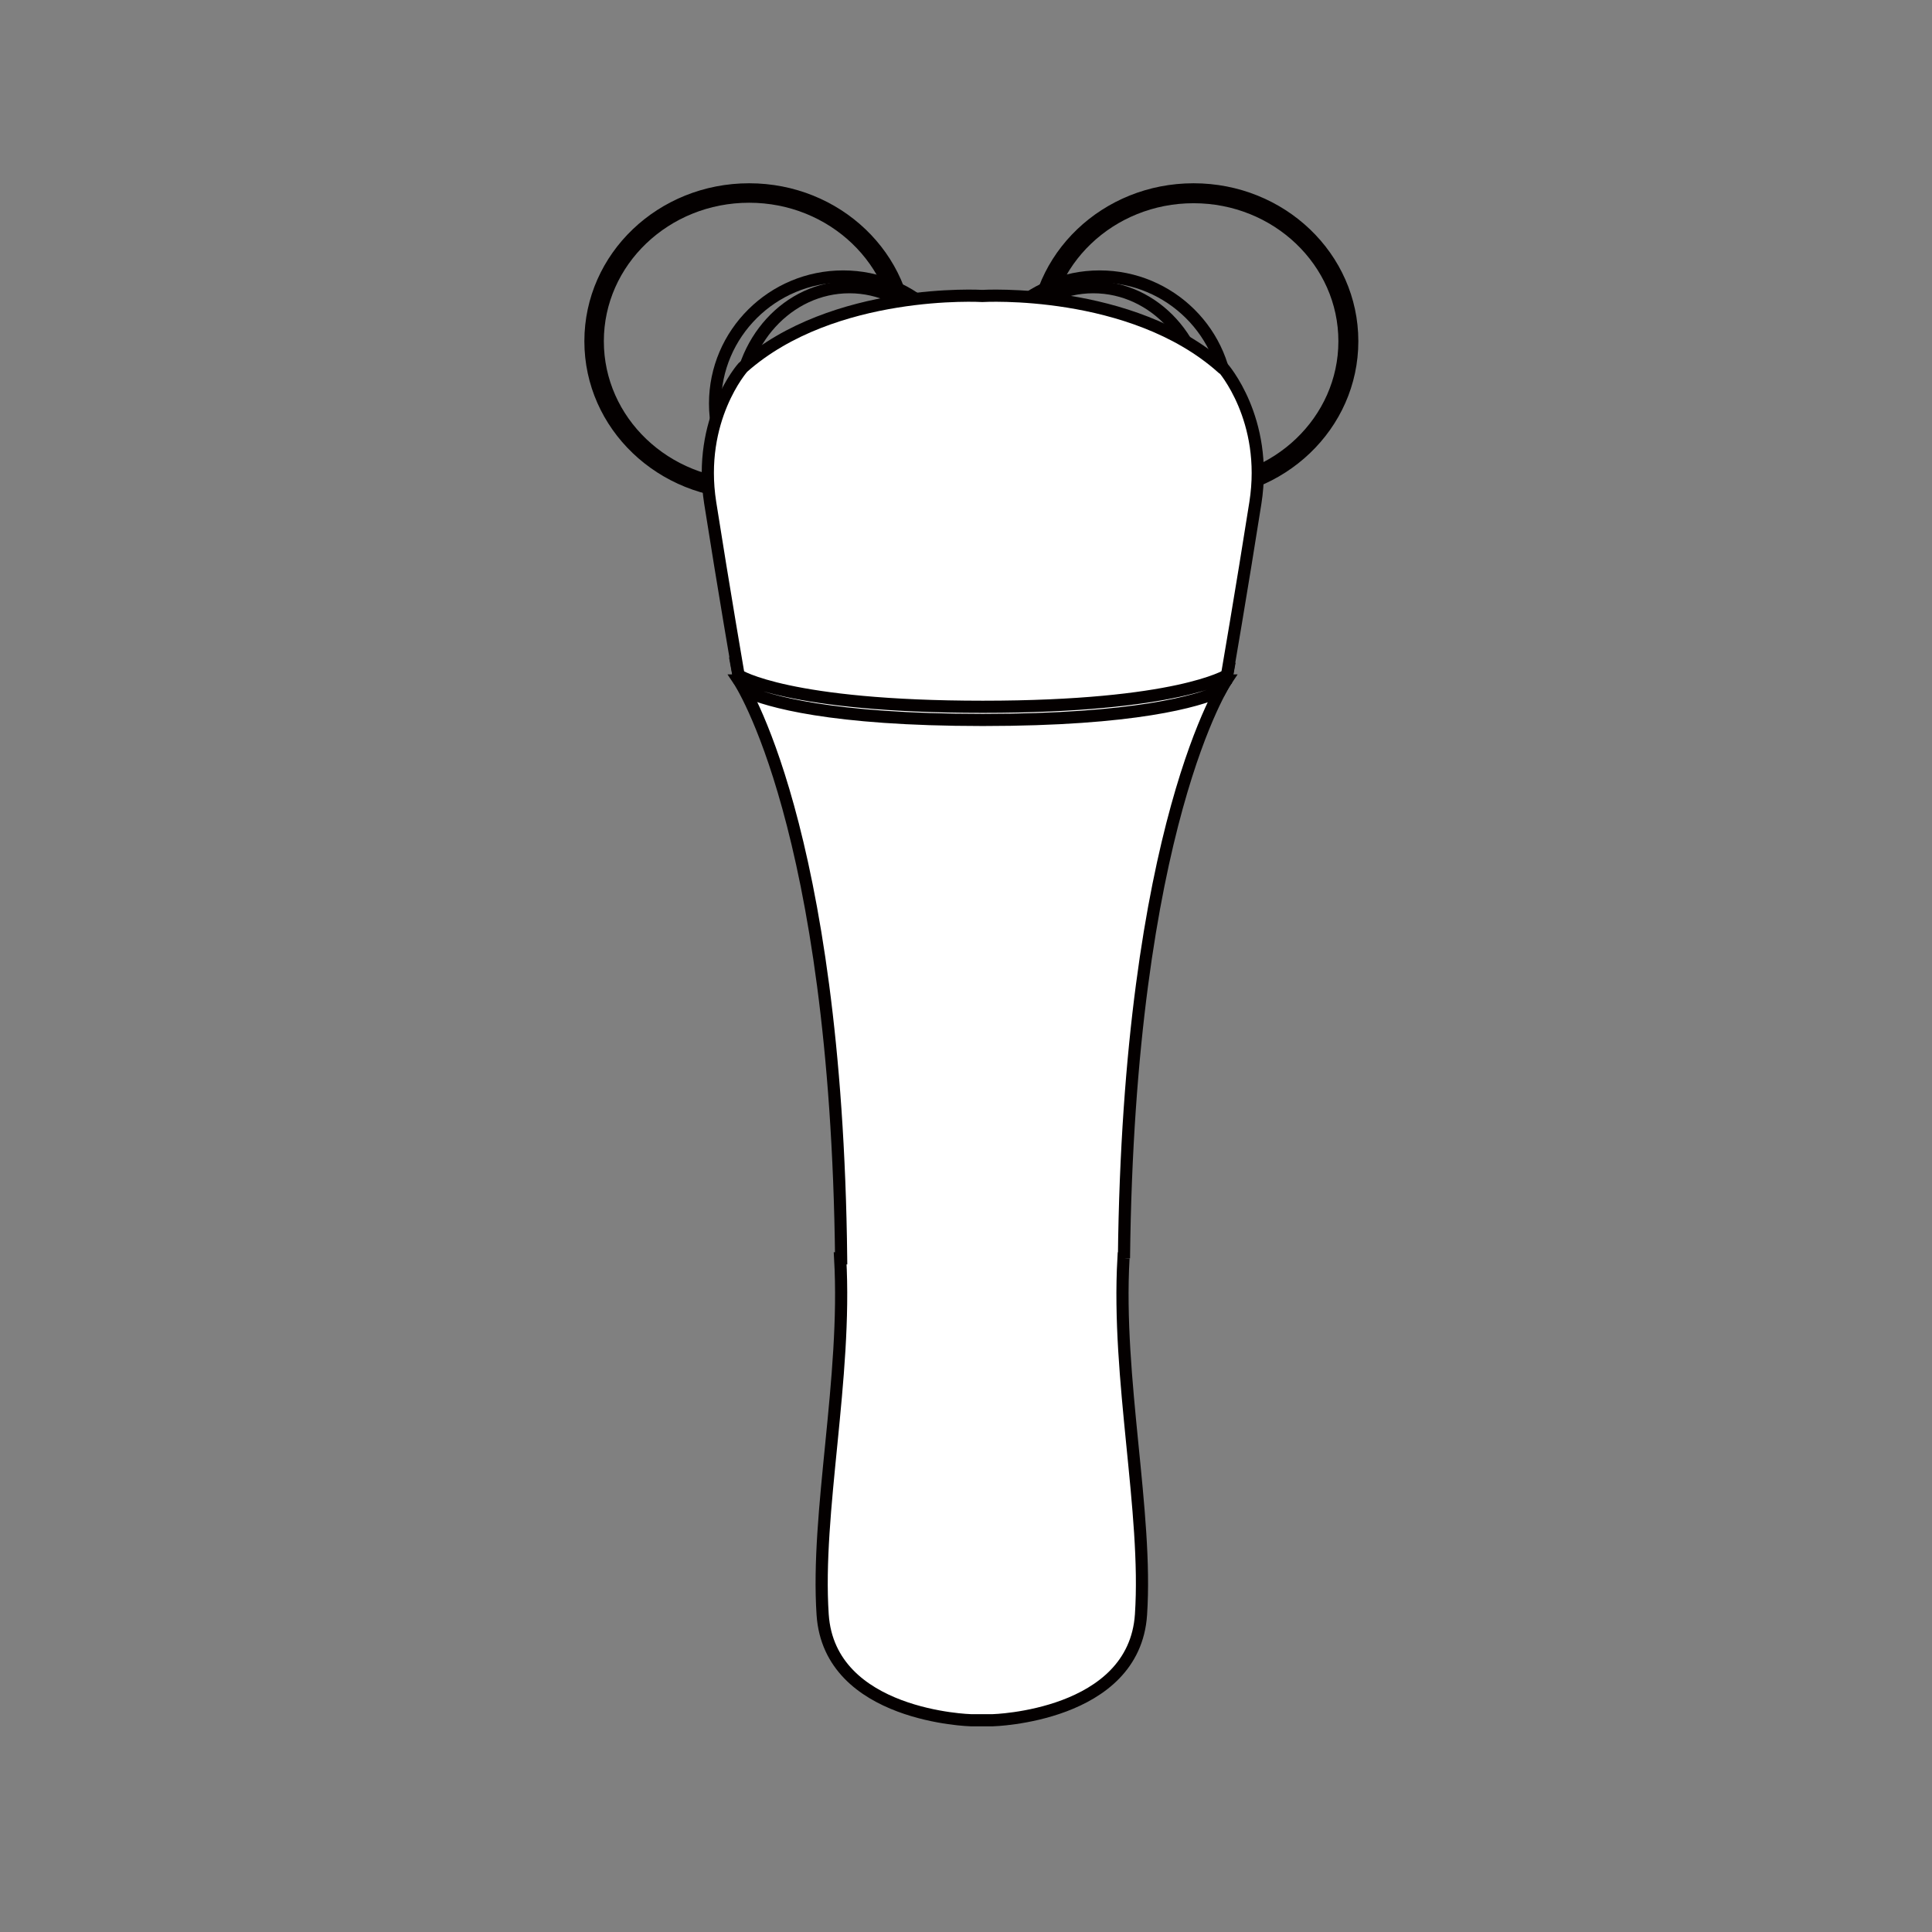 <?xml version="1.0" encoding="UTF-8"?>
<svg id="pict" xmlns="http://www.w3.org/2000/svg" viewBox="0 0 39.69 39.69">
  <rect x="0" y="0" width="39.69" height="39.69" fill="#808080" stroke="none"/>
  <defs>
    <style>
      .cls-1 {
        fill: #fff;
      }

      .cls-1, .cls-2 {
        stroke: #040000;
        stroke-miterlimit: 10;
        stroke-width: .25px;
      }

      .cls-2 {
        fill: none;
      }
    </style>
  </defs>
  <path class="cls-1" d="M20.25,19.96c0,.16-.13.29-.29.29h0c-.16,0-.29-.13-.29-.29v-.69c0-.16.13-.29.29-.29h0c.16,0,.29.13.29.29v.69Z"/>
  <g>
    <path class="cls-2" d="M21.26,7.01c0,1.72,1.46,3.12,3.26,3.12s3.26-1.39,3.26-3.12-1.46-3.12-3.26-3.12-3.26,1.39-3.26,3.12Z"/>
    <ellipse class="cls-2" cx="24.52" cy="7.01" rx="3.1" ry="2.96"/>
    <path class="cls-2" d="M19.96,8.29c0,1.44,1.18,2.61,2.63,2.61s2.63-1.17,2.63-2.61-1.18-2.61-2.63-2.61-2.63,1.17-2.63,2.61Z"/>
    <path class="cls-2" d="M18.65,7.01c0,1.72-1.46,3.12-3.26,3.12s-3.26-1.39-3.26-3.12,1.46-3.12,3.26-3.12,3.26,1.39,3.26,3.12Z"/>
    <ellipse class="cls-2" cx="15.39" cy="7.01" rx="3.11" ry="2.97"/>
    <path class="cls-2" d="M19.95,8.29c0,1.44-1.18,2.61-2.63,2.61s-2.63-1.17-2.63-2.61,1.18-2.61,2.63-2.61,2.63,1.17,2.63,2.61Z"/>
    <ellipse class="cls-2" cx="17.45" cy="8.4" rx="2.28" ry="2.5"/>
    <path class="cls-2" d="M20.18,8.4c0,1.38,1.02,2.5,2.28,2.5s2.28-1.12,2.28-2.5-1.02-2.5-2.28-2.5-2.28,1.12-2.28,2.5Z"/>
    <rect class="cls-1" x="17.12" y="13.98" width="6.11" height="1.89" rx=".13" ry=".13"/>
    <path class="cls-1" d="M23.11,25.85h-.02c.1-8.9,2.1-11.87,2.1-11.87h-4.86s-.29,0-.29,0h0s-4.86,0-4.86,0c0,0,2,2.98,2.1,11.87h-.02c.14,2.46-.5,5.22-.36,7.32.14,2.1,3.05,2.17,3.05,2.17h.44s2.91-.07,3.05-2.17c.14-2.1-.5-4.85-.36-7.32Z"/>
    <path class="cls-1" d="M25.12,7.55h-.02c-1.86-1.65-4.92-1.47-4.92-1.47,0,0-3.06-.18-4.92,1.47,0,0-.94,1.06-.67,2.78.27,1.72.6,3.64.6,3.64,0,0,.87.67,5,.67s5-.67,5-.67c0,0,.33-1.92.6-3.64.27-1.72-.67-2.78-.67-2.78Z"/>
    <path class="cls-1" d="M25.21,13.87s-1.02.65-5.02.65-5.01-.64-5.02-.65l.02.11s0,0,0,0c0,0,.05.07.13.22.45.2,1.73.59,4.87.59s4.42-.39,4.87-.59c.08-.15.13-.22.13-.22,0,0,0,0,0,0l.02-.11Z"/>
  </g>
</svg>